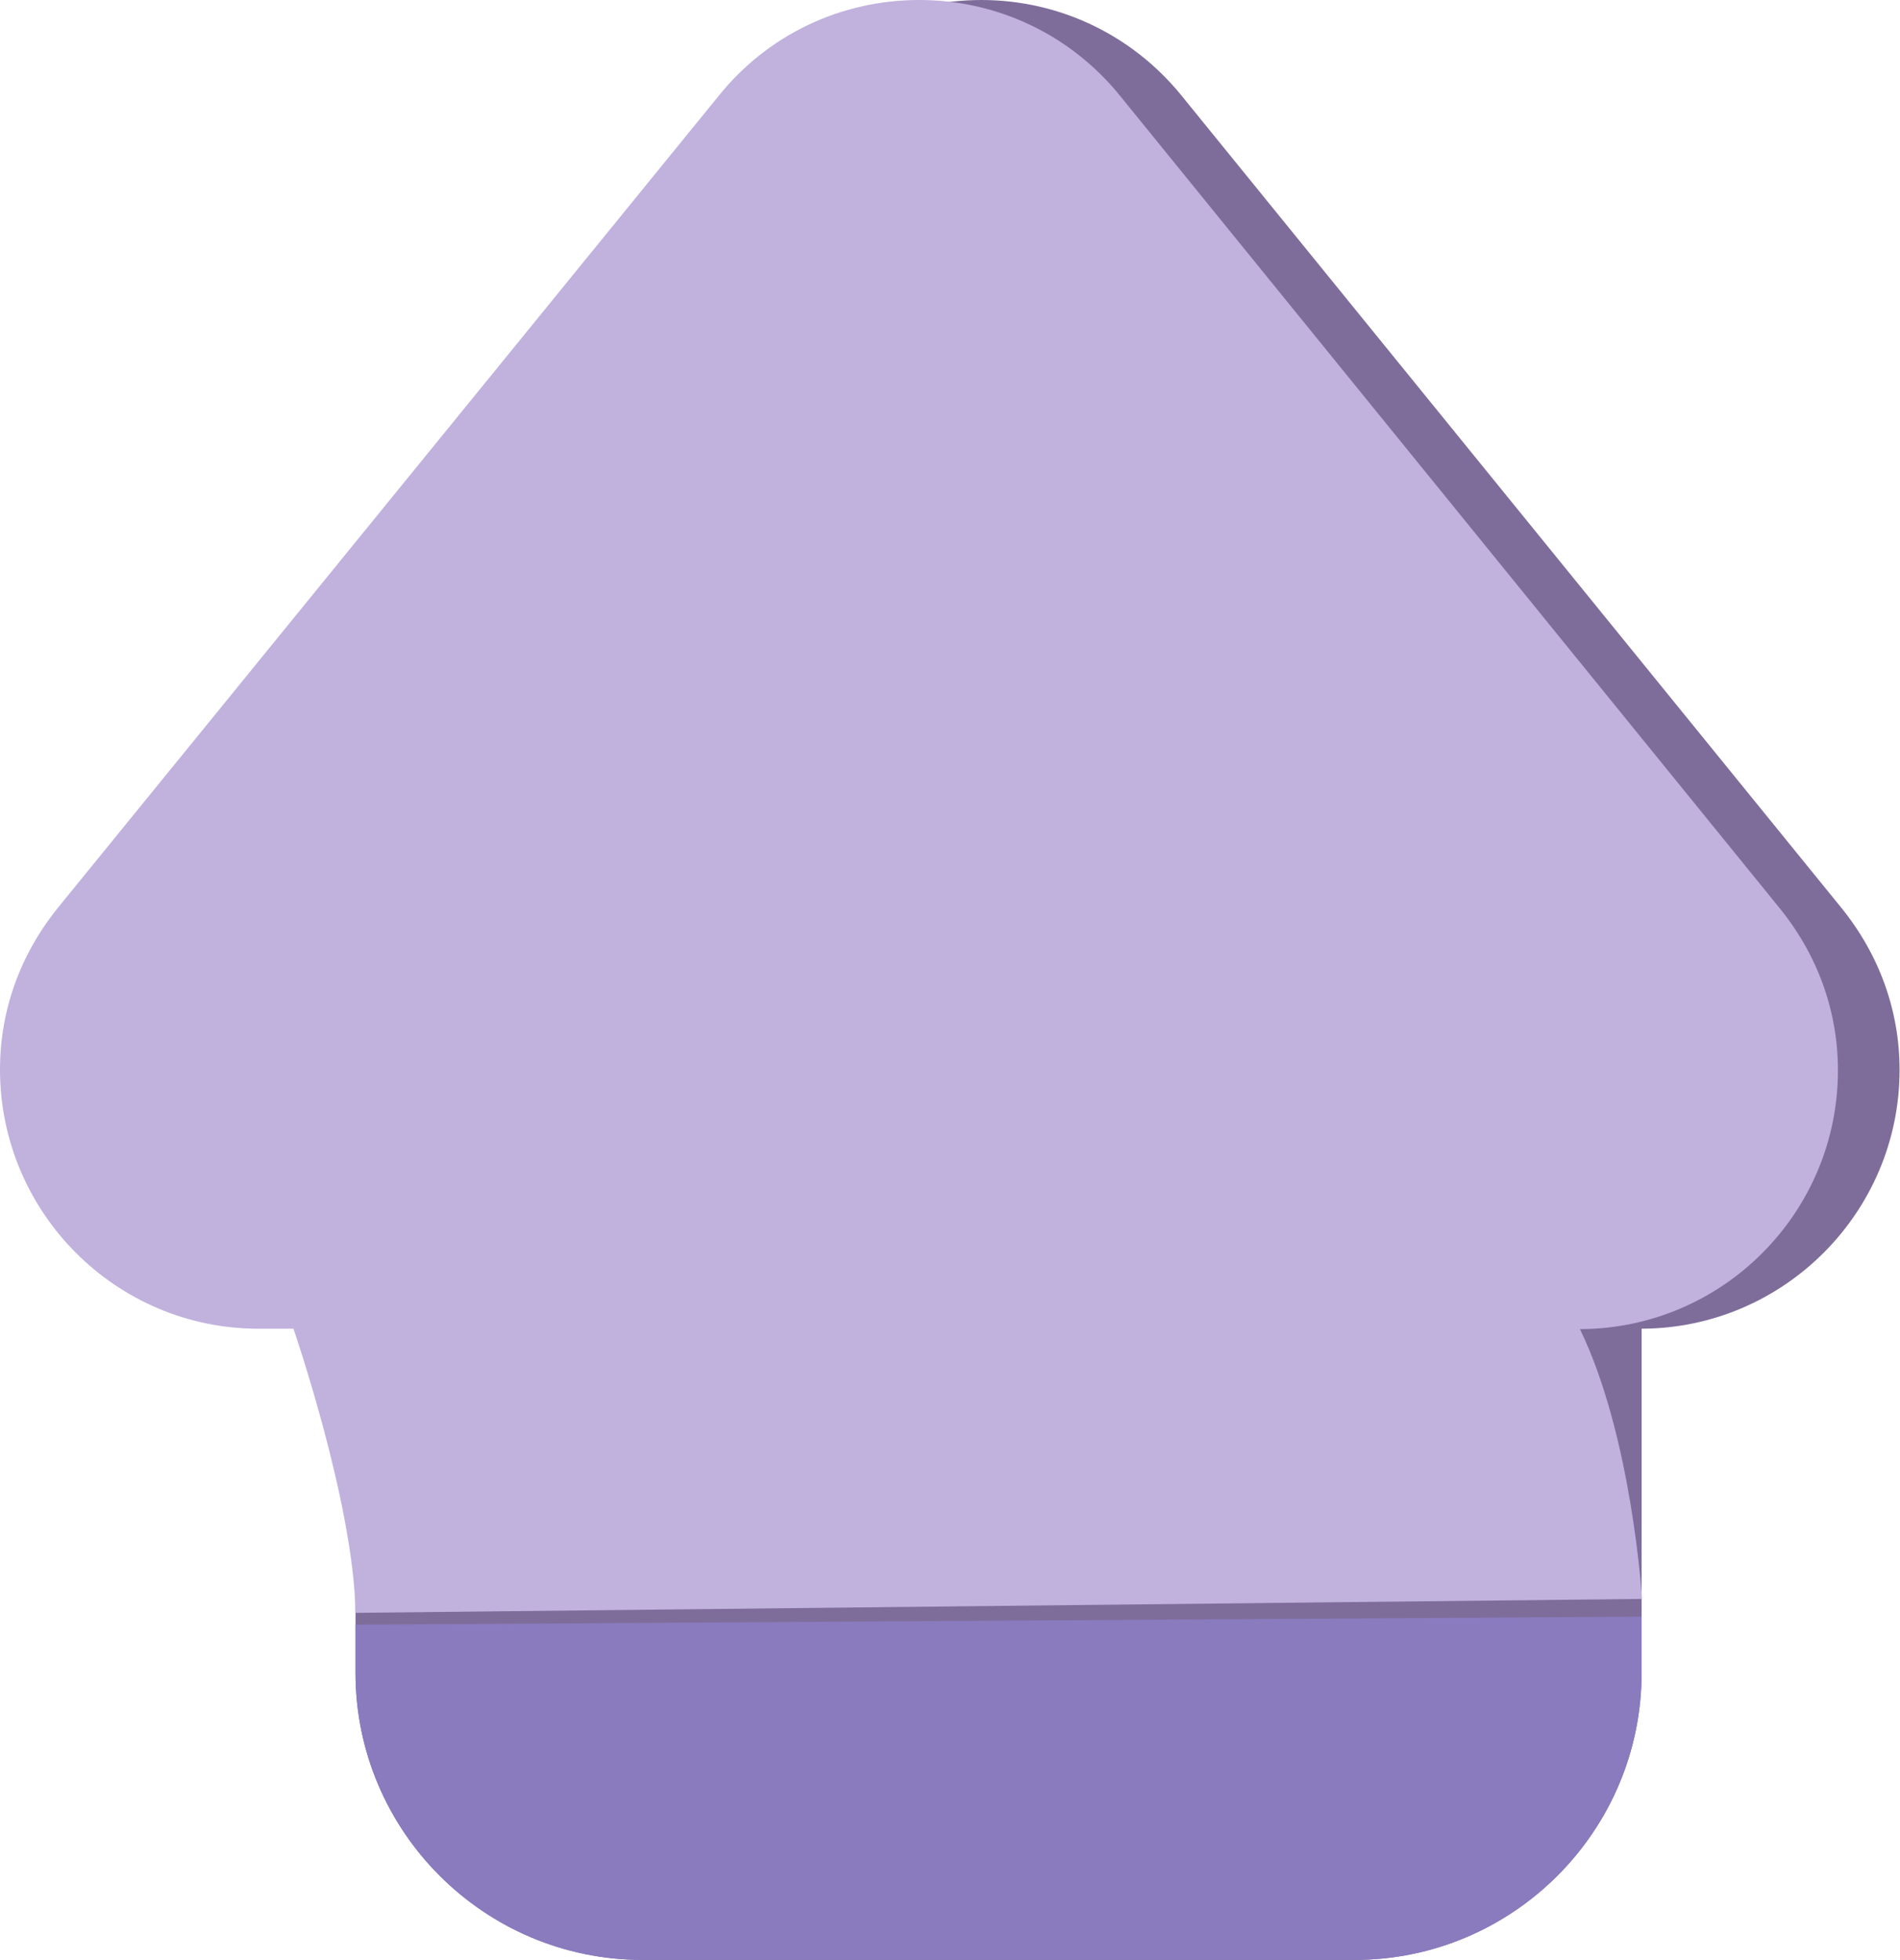<?xml version="1.0" encoding="utf-8"?>
<!-- Generator: Adobe Illustrator 24.1.0, SVG Export Plug-In . SVG Version: 6.00 Build 0)  -->
<svg version="1.1" id="Ebene_1" xmlns="http://www.w3.org/2000/svg" xmlns:xlink="http://www.w3.org/1999/xlink" x="0px" y="0px"
	 width="45px" height="46.42px" viewBox="0 0 45 46.42" style="enable-background:new 0 0 45 46.42;" xml:space="preserve">
<style type="text/css">
	.st0{fill:#7E6D9A;}
	.st1{fill:#8A7BBF;}
	.st2{fill:#C0B1DD;}
</style>
<g>
	<path class="st0" d="M18.49,2.26L2.85,21.5c-0.9,1.11-1.38,2.44-1.38,3.84c0,3.38,2.75,6.13,6.12,6.13h0.83v8.15
		c0,3.75,3.05,6.8,6.8,6.8h16.86c3.75,0,6.8-3.05,6.8-6.8v-8.15c3.37-0.01,6.11-2.76,6.11-6.13c0,0,0,0,0,0
		c0-1.4-0.48-2.73-1.38-3.84L27.98,2.26C26.81,0.82,25.08,0,23.24,0S19.66,0.82,18.49,2.26z"/>
	<path class="st1" d="M8.42,38.48v1.14c0,3.75,3.05,6.8,6.8,6.8h16.86c3.75,0,6.8-3.05,6.8-6.8v-1.33L8.42,38.48z"/>
	<path class="st2" d="M17.03,2.26L1.38,21.49C0.48,22.6,0,23.93,0,25.33c0,3.38,2.74,6.14,6.12,6.14l0.83,0c0,0,1.43,4.14,1.47,6.73
		l30.47-0.33c0,0-0.23-3.83-1.47-6.39c3.37-0.01,6.11-2.75,6.11-6.13v0c0-1.4-0.48-2.73-1.38-3.84L26.52,2.26
		C25.35,0.82,23.62,0,21.77,0C19.92,0,18.19,0.82,17.03,2.26z"/>
</g>
</svg>
